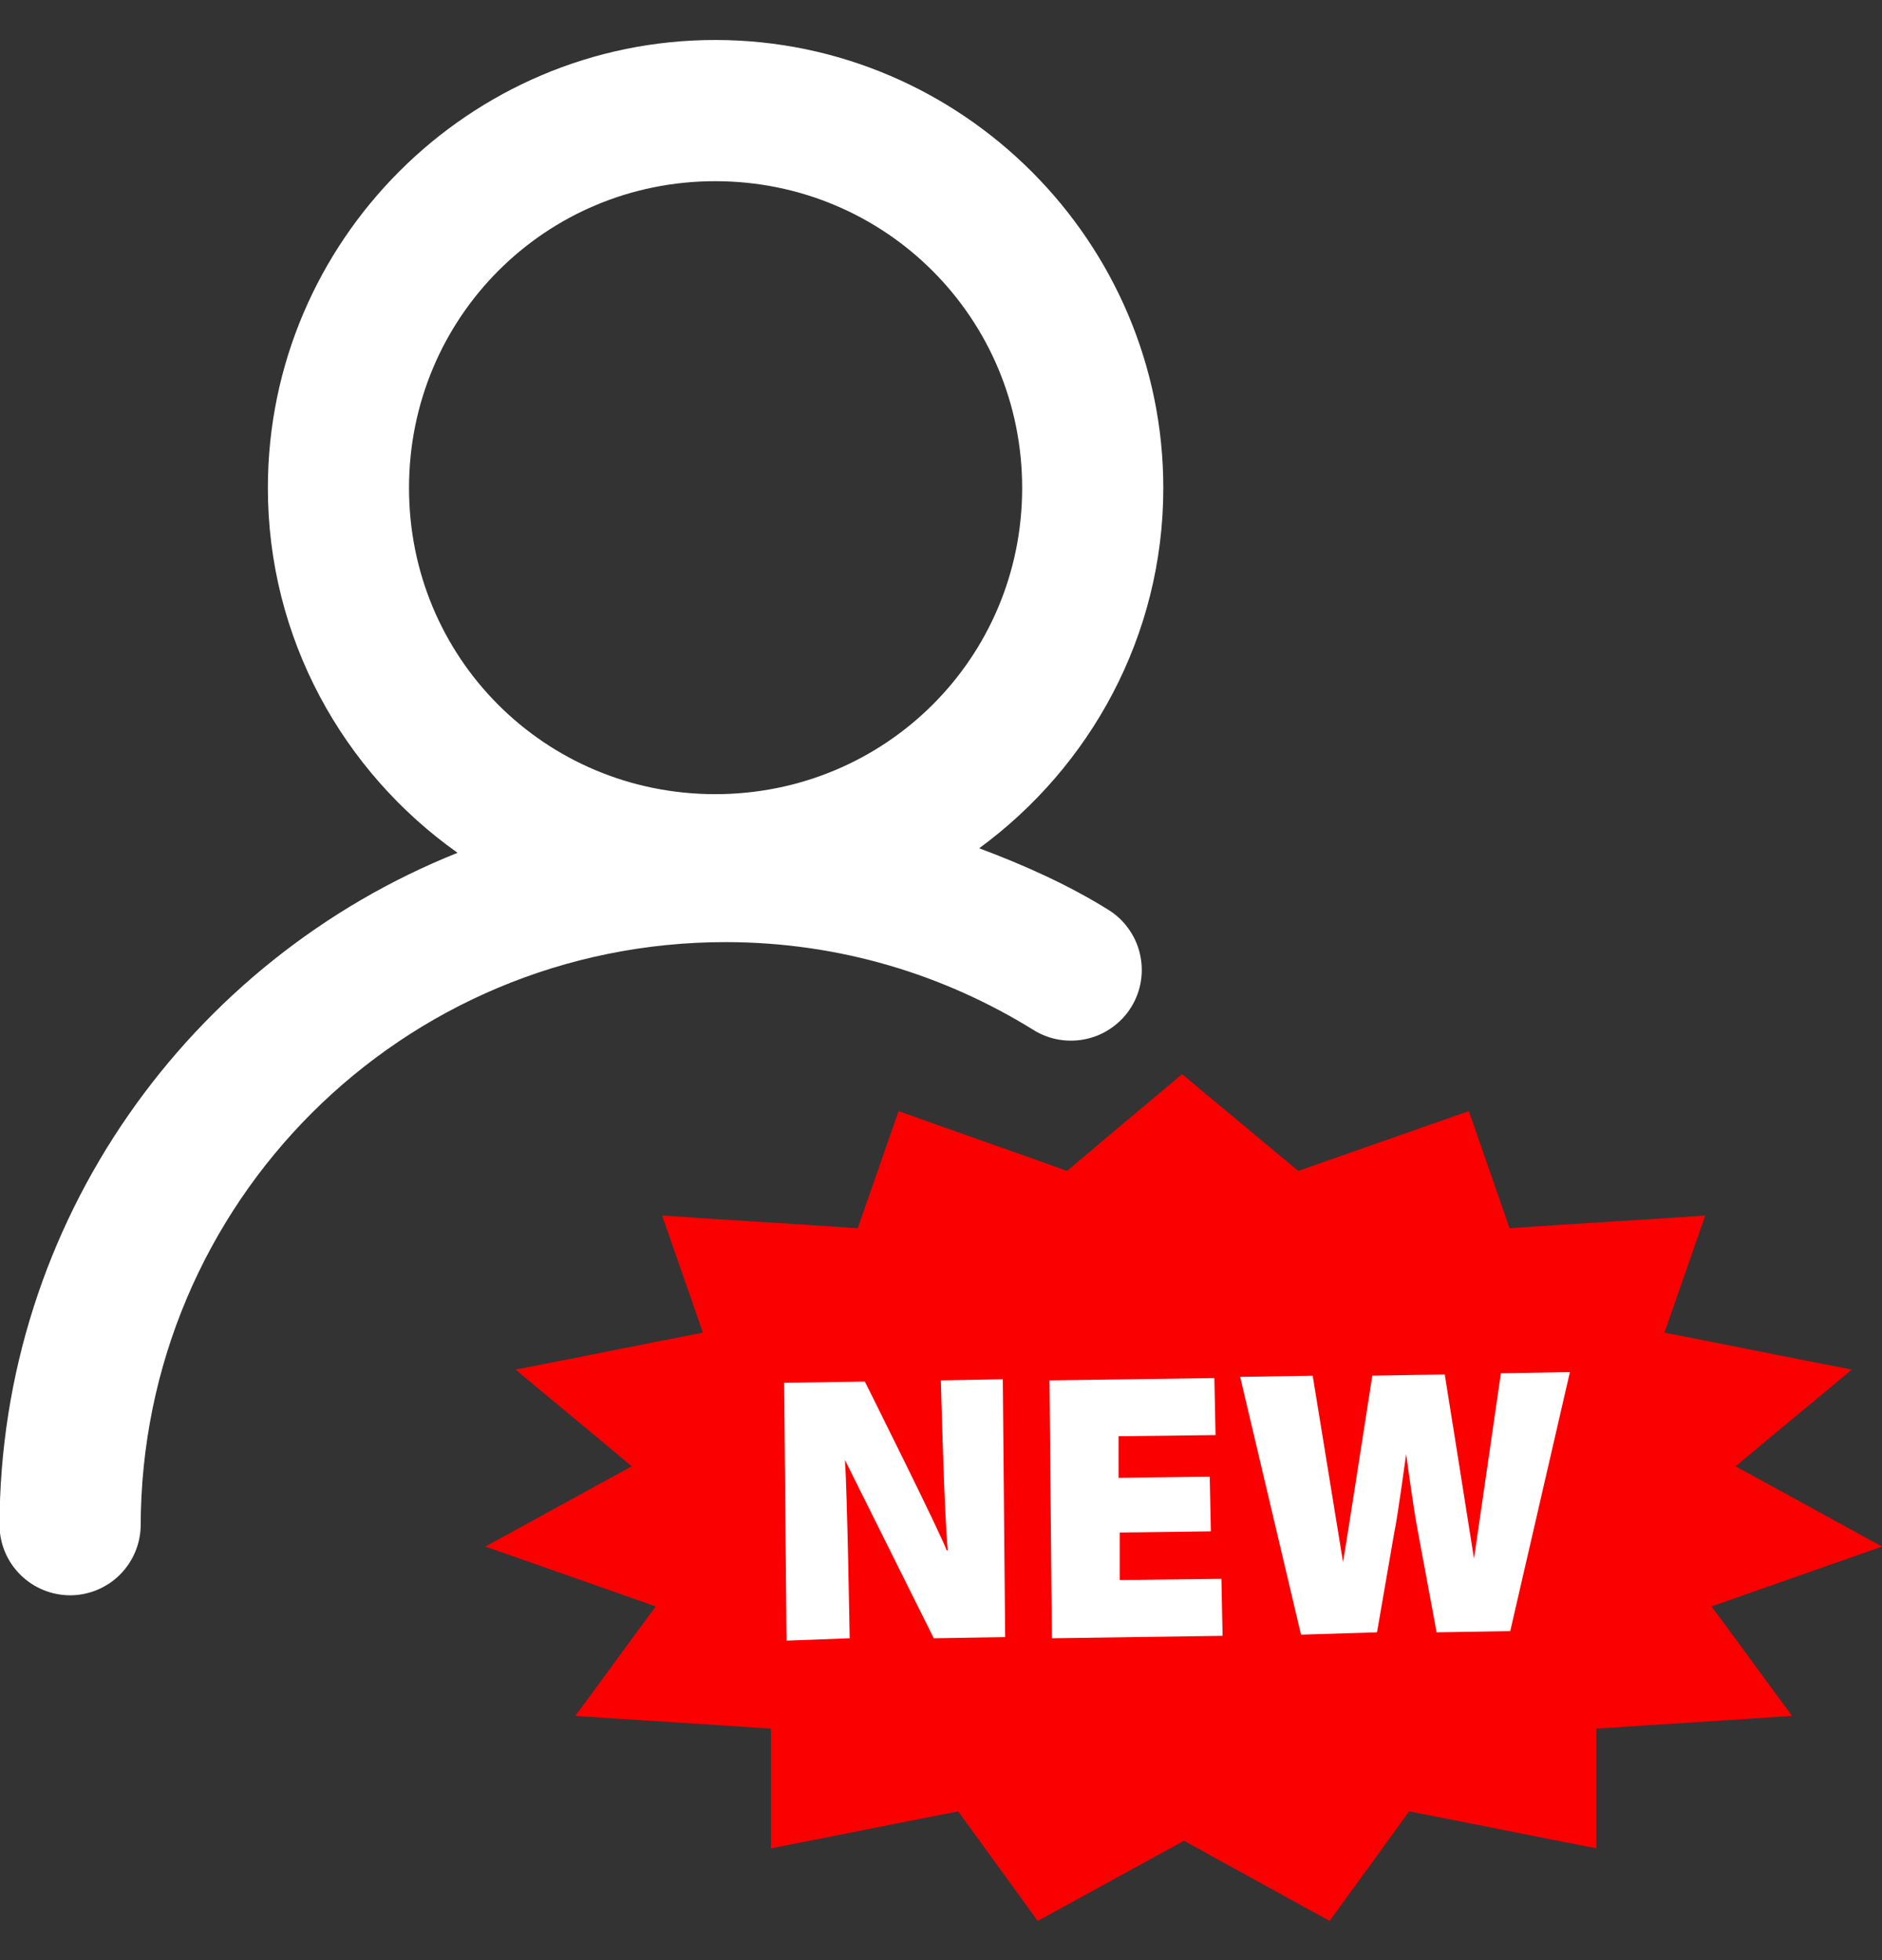 <svg width="24" height="25" viewBox="0 0 24 25" fill="none" xmlns="http://www.w3.org/2000/svg">
<rect x="0" y="0" width="24" height="25" fill="#333333" stroke="none"/>
<g clip-path="url(#clip0_2617_13902)">
<g clip-path="url(#clip1_2617_13902)">
<path d="M9.831 23.574C10.632 23.42 11.419 23.258 12.219 23.103C12.553 23.566 12.9 24.037 13.233 24.5C13.861 24.159 14.474 23.818 15.101 23.477C15.208 23.542 15.328 23.599 15.435 23.664C15.942 23.94 16.449 24.224 16.956 24.5C17.29 24.037 17.637 23.566 17.97 23.103C18.771 23.258 19.558 23.42 20.358 23.574C20.358 23.063 20.358 22.559 20.358 22.048C21.186 21.991 22.026 21.942 22.854 21.885C22.507 21.422 22.173 20.951 21.826 20.489C22.547 20.237 23.28 19.977 24.001 19.725C23.374 19.384 22.76 19.043 22.133 18.702C22.186 18.662 22.226 18.621 22.28 18.58C22.72 18.207 23.174 17.841 23.614 17.468C22.814 17.314 22.026 17.151 21.226 16.997C21.399 16.502 21.573 15.998 21.746 15.503C20.919 15.56 20.078 15.608 19.251 15.665C19.078 15.17 18.904 14.666 18.731 14.171C18.01 14.423 17.276 14.683 16.556 14.934C16.182 14.626 15.809 14.309 15.435 14.001C15.315 13.903 15.195 13.797 15.075 13.7C14.581 14.114 14.087 14.528 13.607 14.934C12.913 14.683 12.179 14.431 11.459 14.171C11.285 14.666 11.112 15.17 10.938 15.665C10.111 15.608 9.271 15.56 8.443 15.503C8.617 15.998 8.79 16.502 8.964 16.997C8.163 17.151 7.376 17.314 6.575 17.468C7.016 17.841 7.469 18.207 7.91 18.58C7.963 18.621 8.003 18.662 8.056 18.702C7.429 19.043 6.816 19.384 6.188 19.725C6.909 19.977 7.643 20.237 8.363 20.489C8.016 20.951 7.683 21.422 7.336 21.885C8.163 21.942 9.004 21.991 9.831 22.048C9.831 22.551 9.831 23.063 9.831 23.574Z" fill="#FA0000"/>
<path fill-rule="evenodd" clip-rule="evenodd" d="M15.815 17.561L16.591 20.849L17.56 20.819L17.783 19.531C17.813 19.41 17.932 18.546 17.932 18.546C17.932 18.546 18.022 19.228 18.081 19.531L18.32 20.819L19.259 20.804L20.02 17.5L19.14 17.515L18.797 19.879C18.767 19.682 18.424 17.53 18.424 17.53L17.5 17.546C17.5 17.546 17.157 19.758 17.127 19.925L16.74 17.546L15.815 17.561ZM15.441 19.531L14.279 19.546V20.152L15.576 20.137L15.591 20.864L13.414 20.895L13.384 17.606L15.486 17.576L15.501 18.303L14.264 18.318V18.849L15.427 18.834L15.441 19.531ZM10.03 20.925L10 17.636L11.029 17.621C11.029 17.621 11.998 19.561 12.072 19.773H12.087C12.042 19.364 11.998 17.606 11.998 17.606L12.788 17.591L12.818 20.88L11.908 20.895L10.775 18.621C10.805 19.031 10.835 20.895 10.835 20.895L10.03 20.925Z" fill="white"/>
</g>
<path d="M9.127 0.51C5.985 0.506 3.419 3.075 3.416 6.217C3.414 8.138 4.373 9.841 5.835 10.877C2.422 12.241 -0.002 15.574 -0.006 19.465C-0.001 19.701 0.096 19.925 0.264 20.089C0.432 20.254 0.658 20.346 0.893 20.347C1.128 20.347 1.354 20.255 1.522 20.091C1.691 19.926 1.788 19.703 1.794 19.467C1.798 15.337 5.132 12.012 9.262 12.016C10.704 12.018 12.042 12.431 13.18 13.137C13.281 13.2 13.393 13.242 13.511 13.261C13.628 13.28 13.748 13.276 13.863 13.249C13.979 13.222 14.088 13.173 14.184 13.103C14.281 13.034 14.363 12.947 14.425 12.846C14.488 12.745 14.53 12.632 14.549 12.515C14.568 12.398 14.563 12.278 14.536 12.163C14.509 12.047 14.459 11.938 14.389 11.842C14.32 11.745 14.232 11.664 14.131 11.602C13.618 11.283 13.061 11.034 12.487 10.819C13.903 9.781 14.833 8.112 14.835 6.23C14.838 3.088 12.269 0.513 9.127 0.51ZM9.125 2.311C11.294 2.313 13.037 4.058 13.035 6.228C13.033 8.397 11.286 10.131 9.117 10.129C6.947 10.126 5.213 8.389 5.216 6.219C5.218 4.05 6.956 2.309 9.125 2.311Z" fill="white"/>
</g>
<defs>
<clipPath id="clip0_2617_13902">
<rect width="24" height="24" fill="white" transform="translate(0 0.5)"/>
</clipPath>
<clipPath id="clip1_2617_13902">
<rect width="19" height="12" fill="white" transform="translate(5.001 12.5)"/>
</clipPath>
</defs>
</svg>
